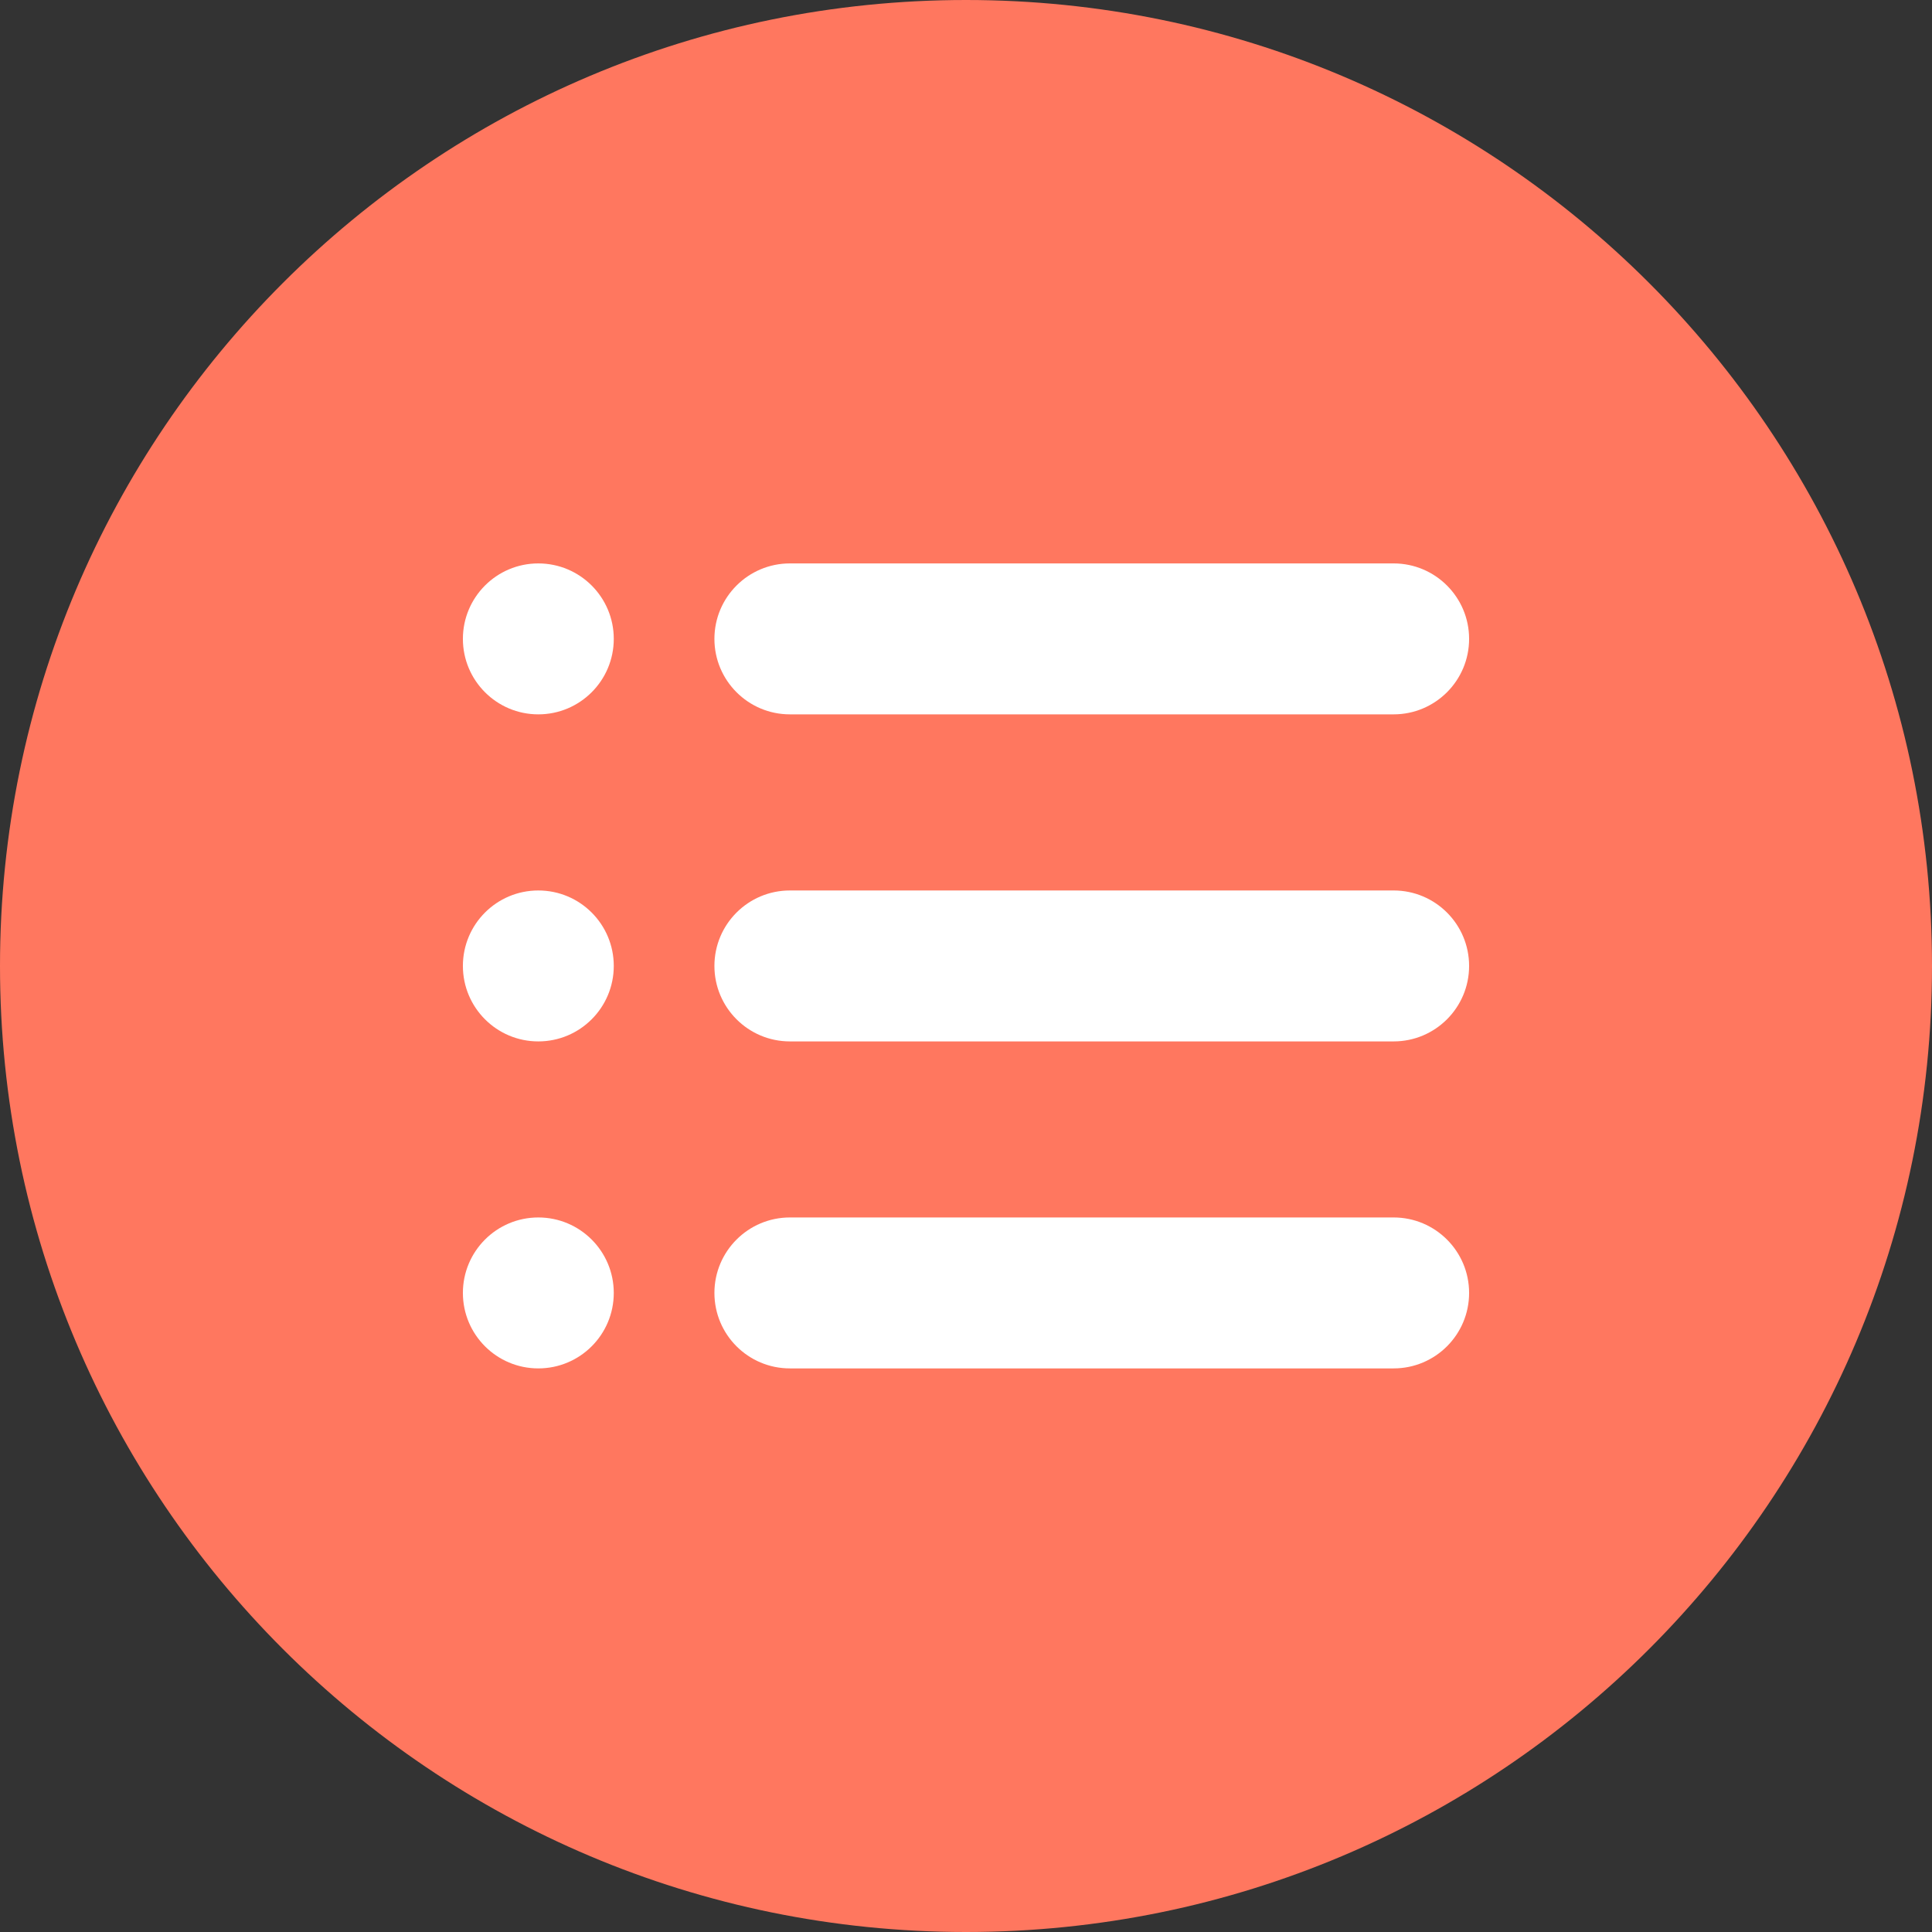 <svg width="32" height="32" viewBox="0 0 32 32" fill="none" xmlns="http://www.w3.org/2000/svg">
<rect x="0" y="0" width="32" height="32" fill="#333333" stroke="none"/>
<path d="M16 32C24.837 32 32 24.837 32 16C32 7.163 24.837 0 16 0C7.163 0 0 7.163 0 16C0 24.837 7.163 32 16 32Z" fill="#FF775F"/>
<path fill-rule="evenodd" clip-rule="evenodd" d="M8.916 11.832C9.607 11.832 10.166 11.272 10.166 10.582C10.166 9.892 9.607 9.332 8.916 9.332C8.226 9.332 7.667 9.892 7.667 10.582C7.667 11.272 8.226 11.832 8.916 11.832ZM8.916 17.249C9.607 17.249 10.166 16.689 10.166 15.999C10.166 15.308 9.607 14.749 8.916 14.749C8.226 14.749 7.667 15.308 7.667 15.999C7.667 16.689 8.226 17.249 8.916 17.249ZM10.166 21.415C10.166 22.106 9.607 22.665 8.916 22.665C8.226 22.665 7.667 22.106 7.667 21.415C7.667 20.725 8.226 20.165 8.916 20.165C9.607 20.165 10.166 20.725 10.166 21.415ZM13.083 9.332C12.393 9.332 11.833 9.892 11.833 10.582C11.833 11.272 12.393 11.832 13.083 11.832H23.083C23.773 11.832 24.333 11.272 24.333 10.582C24.333 9.892 23.773 9.332 23.083 9.332H13.083ZM11.833 15.999C11.833 15.308 12.393 14.749 13.083 14.749H23.083C23.773 14.749 24.333 15.308 24.333 15.999C24.333 16.689 23.773 17.249 23.083 17.249H13.083C12.393 17.249 11.833 16.689 11.833 15.999ZM13.083 20.165C12.393 20.165 11.833 20.725 11.833 21.415C11.833 22.106 12.393 22.665 13.083 22.665H23.083C23.773 22.665 24.333 22.106 24.333 21.415C24.333 20.725 23.773 20.165 23.083 20.165H13.083Z" fill="white"/>
</svg>
